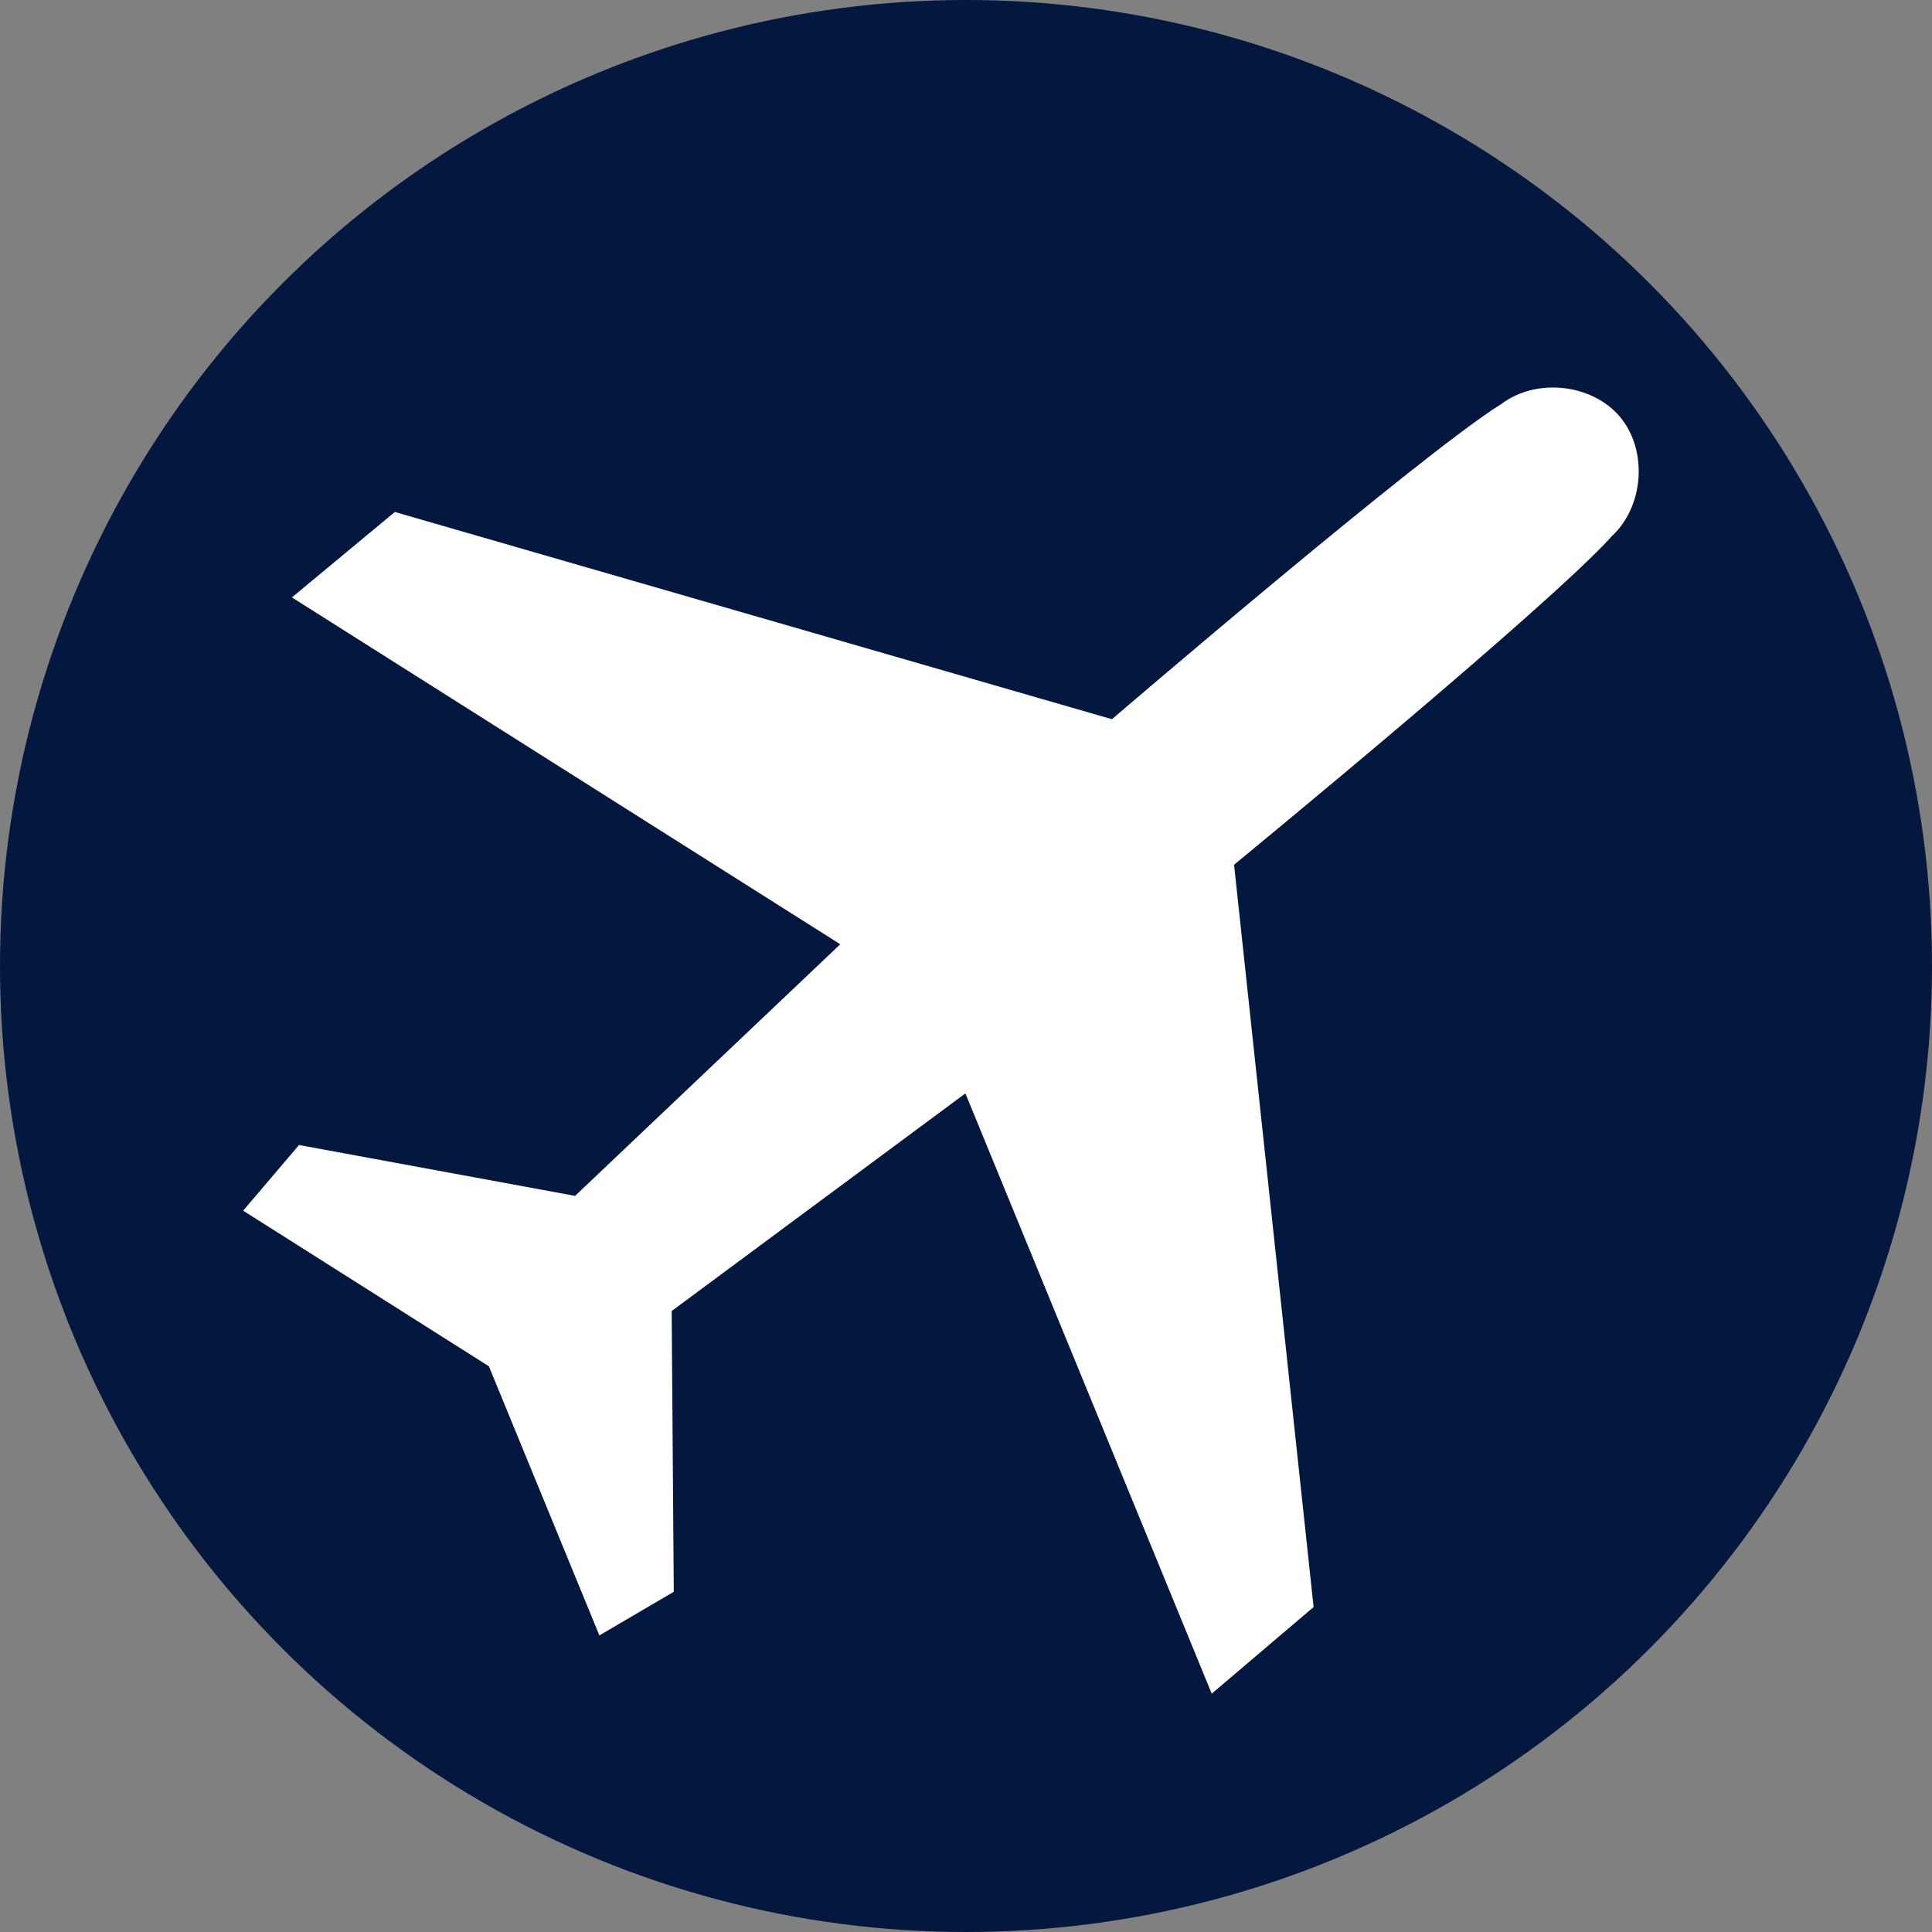 <svg xmlns="http://www.w3.org/2000/svg" viewBox="0 0 128 128">
    <rect x="0" y="0" width="128" height="128" fill="#808080" stroke="none"/>
    <style>
        path { fill: #000; }
        @media (prefers-color-scheme: dark) {
            path { fill: #FFF; }
        }
        .cls-1 { fill: #04173f; }
        .cls-2 { fill: #fff; }
    </style>
    <circle class="cls-1" cx="64" cy="64" r="64" />
    <path class="cls-2" d="M32.39,90.52l7.32,17.83,4.93-2.89-.14-18.6,19.46-14.42,16.32,39.77,6.75-5.74-5.27-49.18s20.86-17.11,25.06-21.8c2.12-1.99,2.34-5.69.51-7.87-1.83-2.18-5.51-2.61-7.84-.87-5.35,3.33-25.82,20.9-25.82,20.9l-47.51-13.73-6.82,5.66,36.33,22.98-17.57,16.67-18.29-3.37-3.7,4.35,16.28,10.31Z" />
</svg>

